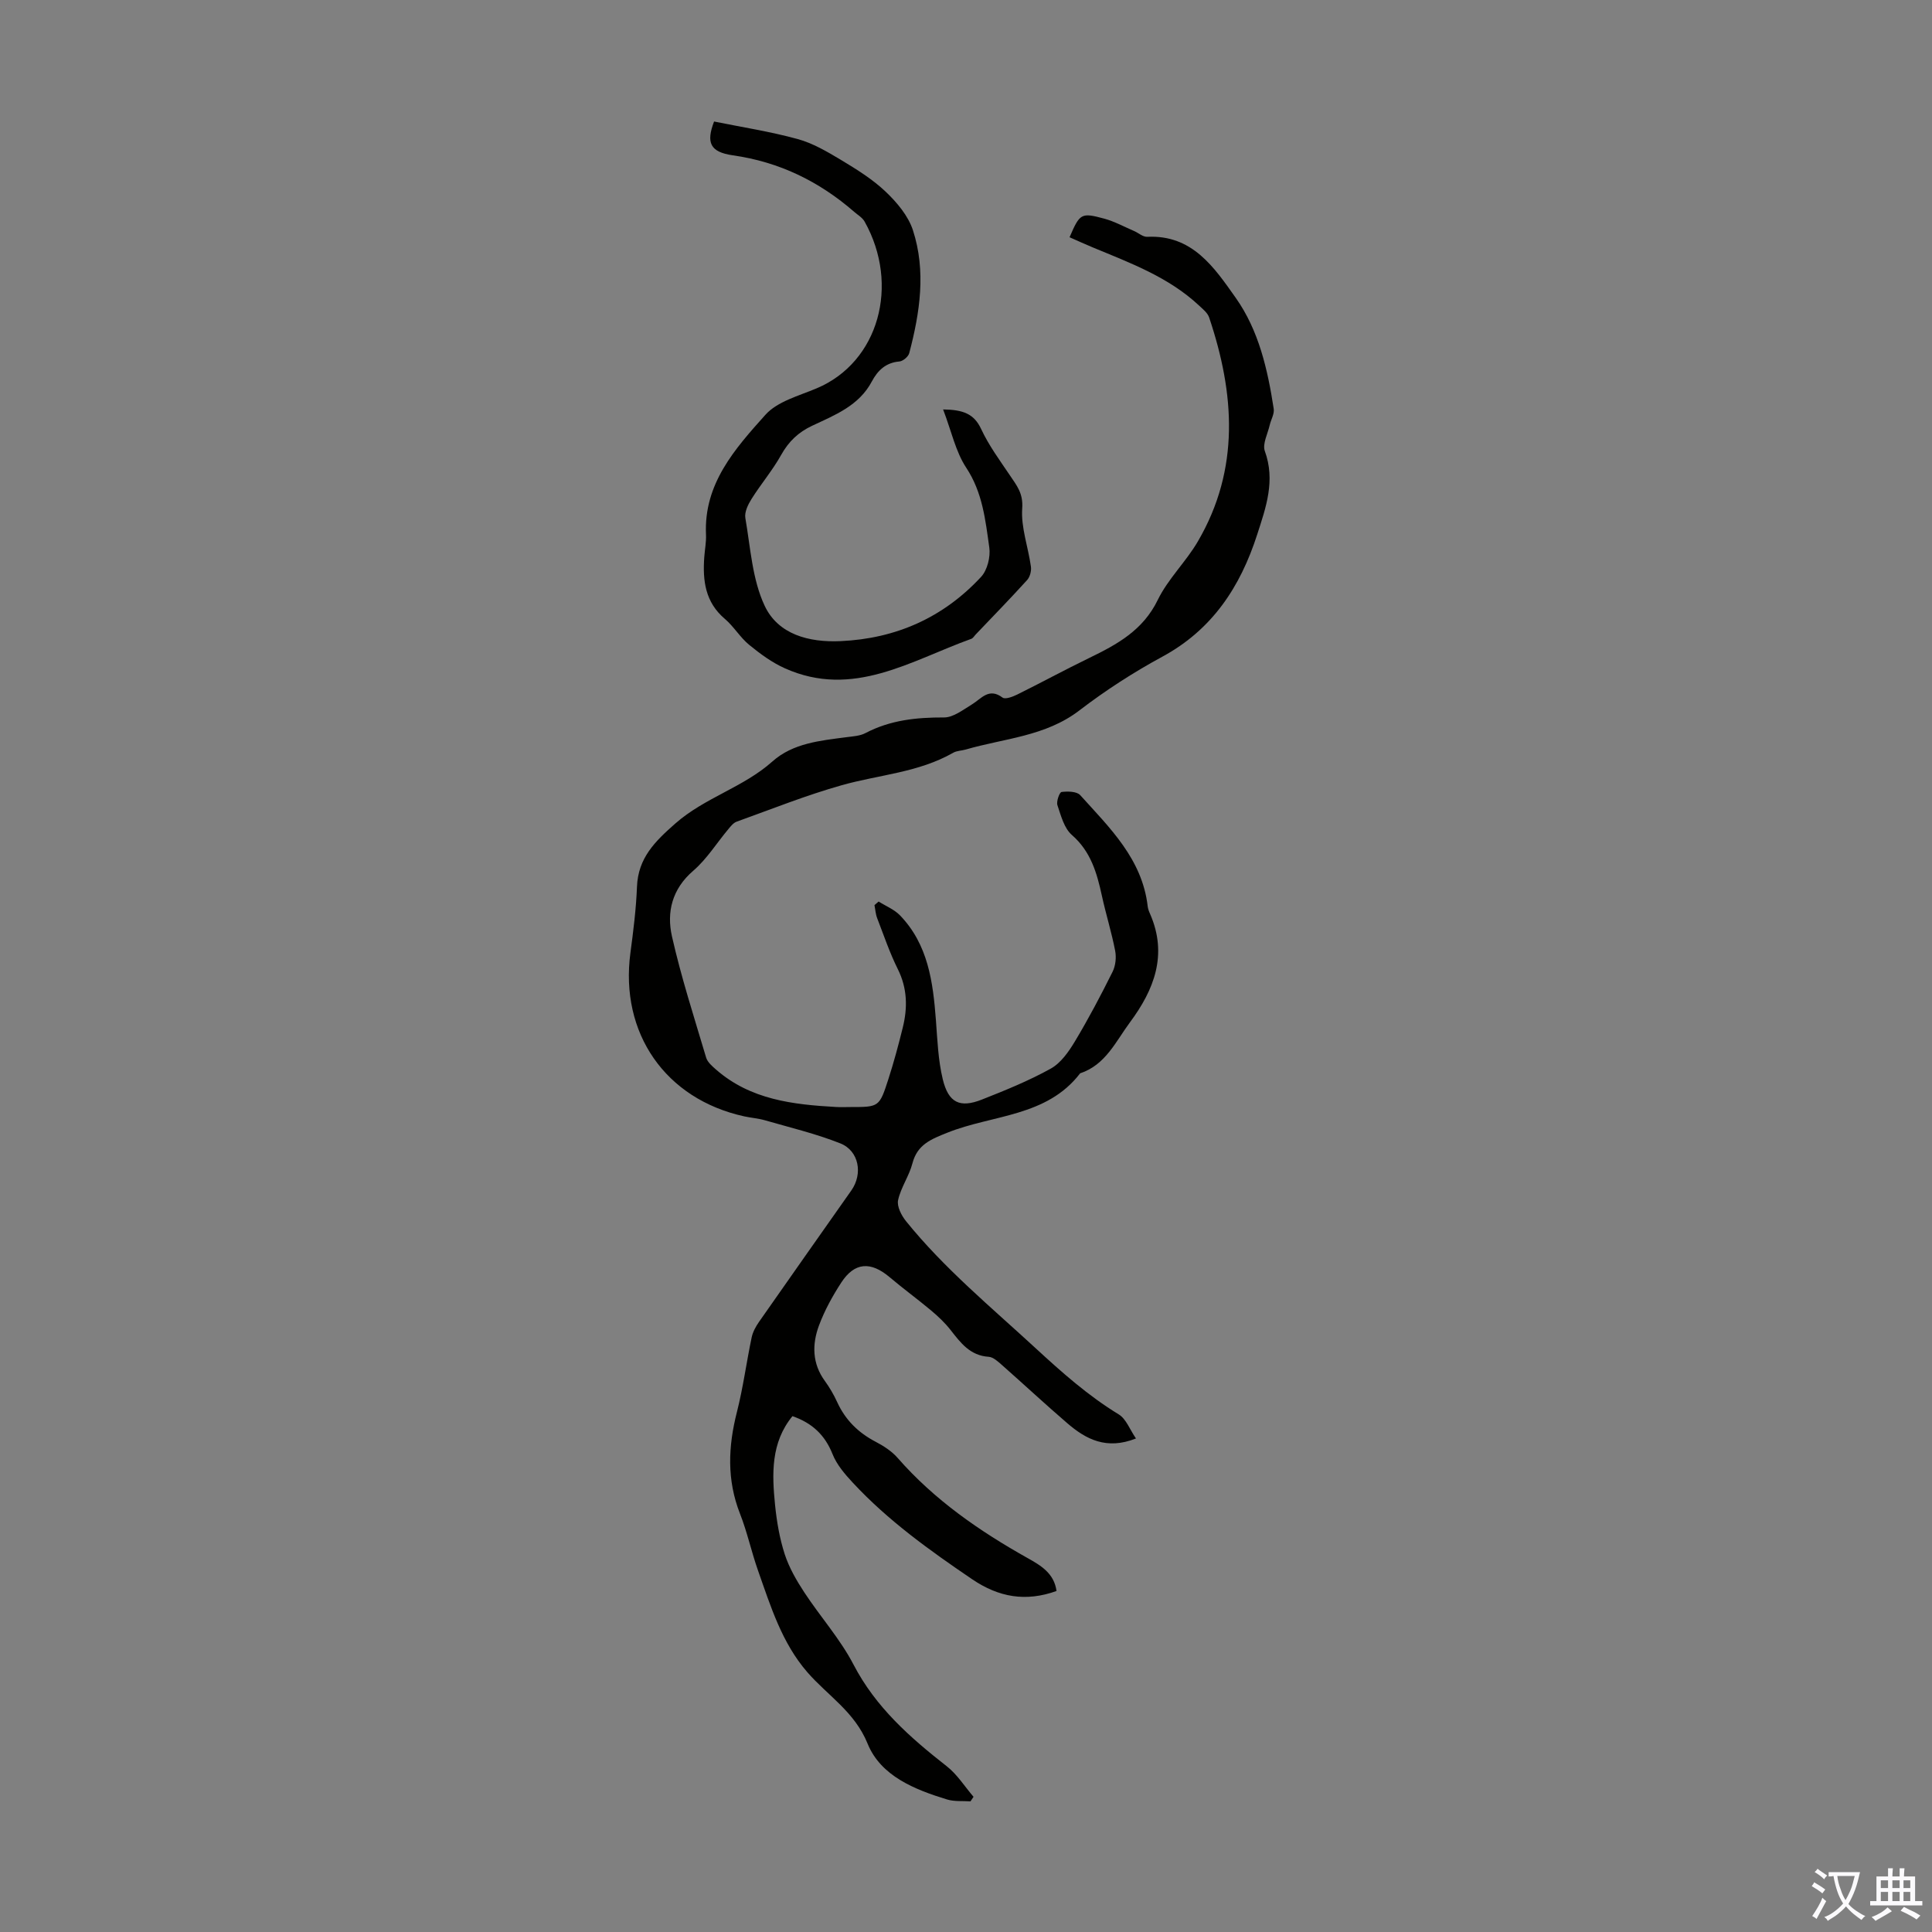 <svg enable-background="new 0 0 400 400" viewBox="0 0 400 400" xmlns="http://www.w3.org/2000/svg"><rect x="0" y="0" width="400" height="400" fill="#808080" stroke="none"/><path d="m200.93 372.95c-1.61-.11-3.31.07-4.82-.38-6.76-2.06-13.76-4.87-16.48-11.56-2.69-6.63-8.29-9.96-12.5-14.82-5.26-6.07-7.57-13.61-10.17-20.97-1.38-3.89-2.24-7.98-3.75-11.82-2.75-6.99-2.46-13.92-.64-21.05 1.29-5.07 1.97-10.3 3.05-15.44.24-1.15.86-2.28 1.54-3.25 6.34-9.08 12.73-18.13 19.1-27.19 2.43-3.45 1.59-8.21-2.29-9.75-5.04-2-10.38-3.27-15.61-4.78-1.39-.4-2.86-.5-4.28-.81-16.32-3.58-25.78-17.23-23.56-33.85.61-4.54 1.18-9.11 1.36-13.69.23-5.97 3.75-9.41 7.95-13.1 6.09-5.36 14.06-7.46 20.08-12.83 4.28-3.82 9.93-4.32 15.39-5.04 1.32-.17 2.77-.25 3.9-.85 5.13-2.69 10.55-3.25 16.25-3.23 1.92.01 3.93-1.58 5.75-2.68 1.99-1.2 3.52-3.57 6.37-1.43.55.41 2.09-.17 3.01-.62 4.99-2.47 9.89-5.14 14.9-7.57 5.78-2.8 11.16-5.73 14.22-12.03 2.12-4.36 5.86-7.91 8.32-12.14 8.74-14.99 7.61-30.6 2.32-46.34-.32-.96-1.31-1.74-2.1-2.48-6.28-5.87-14.19-8.79-21.93-12-1.64-.68-3.25-1.42-4.87-2.13 2.14-4.94 2.37-5.15 7.19-3.85 2.13.58 4.12 1.68 6.17 2.56.92.4 1.83 1.24 2.72 1.2 9.36-.46 13.88 6.35 18.33 12.64 4.78 6.76 6.61 14.85 7.86 22.97.16 1.06-.57 2.24-.83 3.37-.41 1.8-1.54 3.9-1.01 5.38 2.22 6.12.24 11.64-1.59 17.3-3.49 10.82-9.28 19.66-19.63 25.27-5.98 3.24-11.77 6.98-17.17 11.12-7.04 5.4-15.57 5.78-23.53 8.1-.86.25-1.84.24-2.59.66-7.16 4.11-15.35 4.55-23.05 6.72-7.39 2.08-14.56 4.96-21.8 7.56-.66.24-1.2.92-1.68 1.5-2.43 2.89-4.47 6.22-7.29 8.65-4.4 3.78-5.55 8.57-4.42 13.59 1.91 8.47 4.6 16.77 7.08 25.11.29.96 1.27 1.79 2.08 2.5 7.12 6.21 15.88 7.22 24.79 7.72 1 .06 2.01.01 3.02.01 5.91 0 5.97.02 7.85-5.81 1.13-3.51 2.09-7.07 2.97-10.65 1.02-4.11.95-8.11-1.02-12.08-1.69-3.39-2.91-7.01-4.28-10.56-.33-.85-.38-1.8-.56-2.7.29-.25.57-.5.86-.75 1.48.94 3.22 1.63 4.41 2.85 5.84 6.04 6.85 13.8 7.45 21.7.31 4.1.46 8.28 1.42 12.25 1.18 4.89 3.56 6 8.11 4.2 4.84-1.91 9.7-3.88 14.24-6.4 2.08-1.15 3.71-3.48 4.99-5.61 2.82-4.69 5.38-9.55 7.82-14.45.62-1.25.8-2.97.53-4.35-.74-3.83-1.92-7.58-2.75-11.4-1.03-4.71-2.28-9.14-6.21-12.57-1.6-1.39-2.26-3.99-2.99-6.16-.26-.78.43-2.69.86-2.74 1.27-.16 3.15-.13 3.86.66 6.11 6.77 12.84 13.22 13.97 23.03.06.54.28 1.09.51 1.6 3.66 8.4.82 15.66-4.17 22.38-2.94 3.96-5.06 8.84-10.33 10.58-6.92 9.04-18.15 8.55-27.46 12.28-3.36 1.35-6.24 2.42-7.26 6.36-.68 2.62-2.4 4.99-2.97 7.62-.28 1.29.69 3.17 1.64 4.35 7.91 9.8 17.59 17.78 26.8 26.27 5.45 5.02 10.9 9.87 17.25 13.74 1.53.94 2.29 3.14 3.56 4.98-6.09 2.42-10.34.18-14.21-3.15-4.58-3.94-9.01-8.06-13.54-12.06-.81-.71-1.8-1.64-2.75-1.7-3.86-.25-5.81-2.9-7.9-5.57-1.16-1.48-2.56-2.8-4-4.01-2.82-2.36-5.8-4.53-8.61-6.91-3.92-3.31-7.26-3.1-10.01 1.13-1.81 2.78-3.45 5.77-4.61 8.88-1.45 3.9-1.42 7.88 1.23 11.5.98 1.35 1.84 2.83 2.53 4.34 1.69 3.71 4.37 6.35 7.97 8.23 1.66.87 3.35 1.96 4.56 3.35 7.63 8.72 16.96 15.16 26.97 20.77 2.68 1.5 5.44 3.14 5.92 6.78-6.36 2.28-11.94 1.31-17.46-2.43-8.82-5.99-17.44-12.16-24.72-20-1.64-1.76-3.32-3.72-4.19-5.91-1.57-3.95-4.21-6.44-8.3-7.86-4.49 5.47-4.25 11.95-3.6 18.41.35 3.43.94 6.91 2 10.18.91 2.79 2.44 5.44 4.07 7.92 3.31 5.04 7.42 9.63 10.18 14.94 4.6 8.84 11.69 15.08 19.3 21.04 2.17 1.7 3.71 4.19 5.54 6.32-.21.31-.42.62-.63.94z" fill="#010100"/><path d="m195.26 84.77c4.13.06 6.4.88 7.88 4.06 1.58 3.4 3.87 6.5 5.98 9.63 1.4 2.08 2.74 3.69 2.52 6.78-.29 3.95 1.24 8.02 1.8 12.07.13.89-.2 2.15-.8 2.8-3.46 3.81-7.05 7.5-10.61 11.23-.31.32-.57.8-.95.93-12.48 4.48-24.45 12.42-38.57 6.1-2.66-1.19-5.12-2.99-7.4-4.86-1.88-1.54-3.18-3.8-5.04-5.38-4.07-3.45-4.61-7.93-4.26-12.77.11-1.56.43-3.13.36-4.68-.49-10.53 6.02-17.79 12.3-24.8 2.49-2.78 6.94-3.93 10.63-5.49 12.86-5.42 17.24-21.43 9.91-34.51-.46-.82-1.42-1.38-2.17-2.03-7.25-6.3-15.48-10.32-25.1-11.69-4.77-.68-5.56-2.65-3.9-7 5.78 1.17 11.63 2.07 17.31 3.63 3.15.86 6.11 2.61 8.95 4.31 3.24 1.95 6.53 3.99 9.25 6.57 2.34 2.22 4.69 5.01 5.66 7.99 2.75 8.45 1.46 17.03-.76 25.45-.19.73-1.3 1.67-2.04 1.73-2.81.23-4.5 1.87-5.69 4.11-2.67 5.06-7.67 6.98-12.38 9.2-2.86 1.35-4.85 3.25-6.4 6.02-1.78 3.19-4.19 6.03-6.14 9.13-.73 1.16-1.5 2.74-1.28 3.97 1.06 6.12 1.42 12.67 3.99 18.14 2.78 5.93 9.14 7.63 15.72 7.33 11.5-.52 21.29-4.89 29.09-13.3 1.3-1.4 1.98-4.15 1.7-6.1-.8-5.68-1.39-11.4-4.79-16.53-2.19-3.33-3.05-7.56-4.77-12.04z" fill="#010100"/><g fill="#fbfafc"><path d="m377.9 391.2c-.2.3-.4.5-.6.8-.7-.6-1.4-1-2.2-1.5.2-.3.4-.5.5-.8.6.4 1.4.8 2.3 1.5zm-1.8 6.1c-.2-.2-.5-.4-.9-.6.4-.6.8-1.2 1.2-1.9s.7-1.3.9-1.9c.3.3.5.5.8.7-.7 1.3-1.4 2.6-2 3.7zm2.2-9c-.3.3-.5.5-.6.8-.6-.6-1.3-1.1-2-1.5.3-.3.5-.5.6-.7.6.5 1.3.9 2 1.4zm.3.2v-.9h2 4.5c-.3 1.3-.6 2.5-1 3.6s-.9 2.1-1.4 3c.4.5 1 1 1.6 1.4s1.2.8 1.9 1.1c-.3.2-.5.4-.8.8-.4-.3-1-.7-1.6-1.2s-1.2-1.1-1.6-1.6c-.5.6-1.1 1.1-1.7 1.6s-1.4.9-2.1 1.4c-.1-.3-.3-.5-.7-.8.6-.2 1.2-.5 1.9-1s1.4-1.1 2-1.8c-.5-.8-.9-1.6-1.2-2.5s-.6-2-.8-3.2c-.4.1-.7.1-1 .1zm2.5 2.7c.3 1 .7 1.7 1 2.2.3-.5.6-1.1 1-2s.6-1.9.9-3h-3.2-.4c.1.9.3 1.8.7 2.8z"/><path d="m396.5 388.5v1.5 3.6h1.5v.9c-.4 0-1 0-1.7 0h-7.9c-.5 0-.9 0-1.2 0v-.9h1.3v-3.5c0-.7 0-1.2 0-1.6h2.4c0-.8 0-1.4 0-1.7h1c0 .3-.1.8-.1 1.7h1.5c0-.8 0-1.4 0-1.7h1c0 .3-.1.9-.1 1.7zm-8.2 9.2c-.2-.3-.5-.5-.8-.8.8-.3 1.4-.6 1.9-.9s1-.7 1.4-1.1c.3.3.6.5.9.8-1.6 1-2.8 1.6-3.4 2zm2.6-6.8v-1.6h-1.5v1.6zm0 2.7v-1.9h-1.5v1.9zm2.4-2.7v-1.6h-1.5v1.6zm0 2.7v-1.9h-1.5v1.9zm.2 2 .7-.8c.4.2.9.5 1.6.8s1.3.7 1.8 1c-.3.3-.5.5-.8.8-.4-.3-1.5-1-3.3-1.8zm2-4.7v-1.6h-1.4v1.6zm0 2.7v-1.9h-1.4v1.9z"/></g></svg>